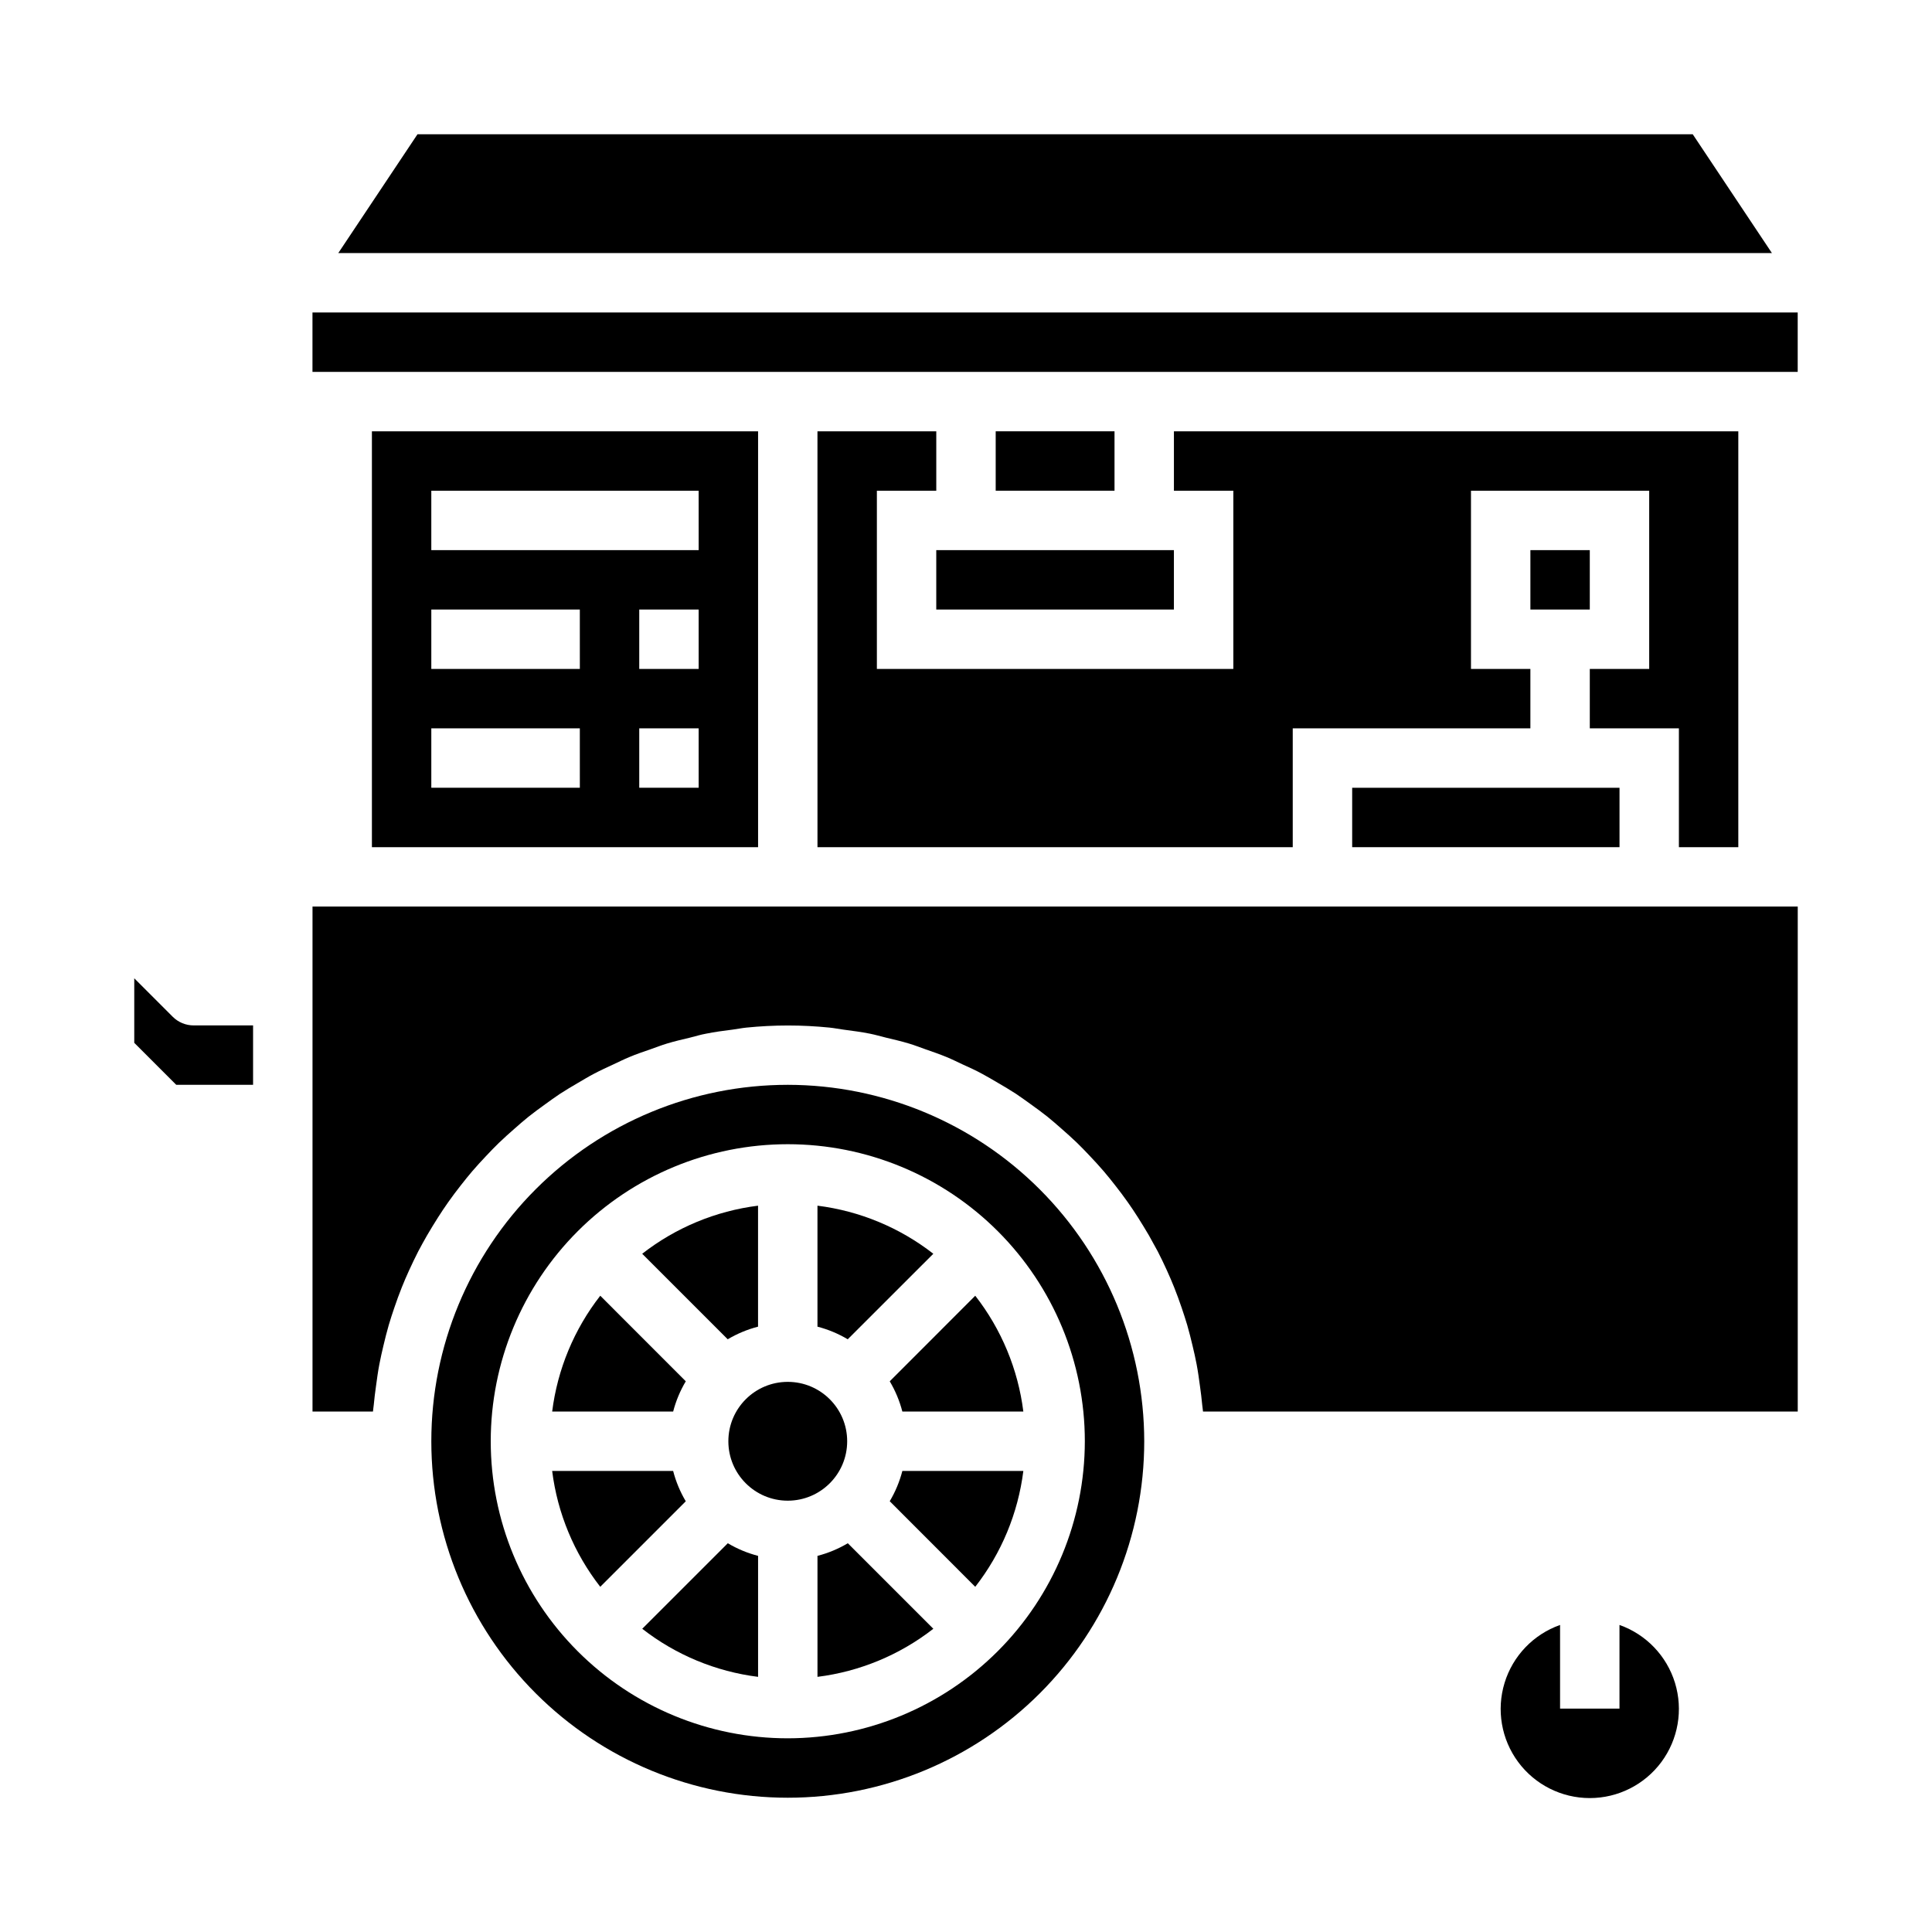 <?xml version="1.0" encoding="UTF-8"?>
<!-- Uploaded to: SVG Repo, www.svgrepo.com, Generator: SVG Repo Mixer Tools -->
<svg fill="#000000" width="800px" height="800px" version="1.1" viewBox="144 144 512 512" xmlns="http://www.w3.org/2000/svg">
 <g>
  <path d="m314.2 575.64c8.895 6.938 19.504 11.34 30.699 12.742v-32.062c-2.82-0.73-5.519-1.855-8.023-3.344z"/>
  <path d="m573.18 574.63v22.168h-15.746v-22.168c-7.059 2.496-12.516 8.191-14.707 15.352-2.191 7.16-0.859 14.938 3.594 20.957 4.453 6.019 11.5 9.57 18.988 9.57s14.531-3.551 18.984-9.57c4.453-6.019 5.789-13.797 3.598-20.957-2.195-7.16-7.652-12.855-14.711-15.352z"/>
  <path d="m368.51 525.95c0 8.695-7.051 15.746-15.746 15.746s-15.742-7.051-15.742-15.746c0-8.695 7.047-15.742 15.742-15.742s15.746 7.047 15.746 15.742"/>
  <path d="m352.77 431.49c-25.055 0-49.082 9.949-66.797 27.668-17.715 17.715-27.668 41.742-27.668 66.793 0 25.055 9.953 49.082 27.668 66.797s41.742 27.668 66.797 27.668 49.082-9.953 66.797-27.668 27.668-41.742 27.668-66.797c-0.027-25.043-9.988-49.055-27.699-66.766-17.707-17.707-41.719-27.668-66.766-27.695zm0 173.18c-20.879 0-40.898-8.293-55.664-23.059-14.762-14.762-23.055-34.785-23.055-55.664 0-20.875 8.293-40.898 23.055-55.66 14.766-14.766 34.785-23.059 55.664-23.059s40.902 8.293 55.664 23.059c14.762 14.762 23.059 34.785 23.059 55.66-0.023 20.871-8.324 40.883-23.082 55.641-14.758 14.758-34.77 23.059-55.641 23.082z"/>
  <path d="m379.79 510.06c1.488 2.5 2.613 5.203 3.344 8.02h32.062c-1.402-11.195-5.809-21.801-12.746-30.699z"/>
  <path d="m379.79 541.84 22.66 22.68c6.938-8.898 11.344-19.504 12.746-30.699h-32.062c-0.73 2.816-1.855 5.519-3.344 8.02z"/>
  <path d="m360.64 556.32v32.062c11.195-1.402 21.805-5.805 30.703-12.742l-22.664-22.664c-2.508 1.488-5.215 2.617-8.039 3.344z"/>
  <path d="m189.76 413.44-10.18-10.18v17.098l11.129 11.133h20.359v-15.746h-15.746c-2.086 0-4.09-0.828-5.562-2.305z"/>
  <path d="m592.59 179.58h-337.95l-20.992 31.488h379.93z"/>
  <path d="m391.34 476.26c-8.898-6.938-19.508-11.34-30.703-12.742v32.062c2.82 0.73 5.519 1.855 8.023 3.344z"/>
  <path d="m322.39 533.82h-32.062c1.406 11.195 5.809 21.801 12.746 30.699l22.664-22.664c-1.492-2.508-2.617-5.211-3.348-8.035z"/>
  <path d="m344.89 495.58v-32.062c-11.195 1.402-21.805 5.805-30.699 12.742l22.664 22.664h-0.004c2.508-1.488 5.215-2.617 8.039-3.344z"/>
  <path d="m325.74 510.06-22.664-22.68c-6.938 8.898-11.34 19.504-12.746 30.699h32.062c0.73-2.816 1.859-5.519 3.348-8.02z"/>
  <path d="m360.64 368.51h125.95v-31.488h62.977v-15.746h-15.742v-47.23h47.23v47.23h-15.742v15.746h23.613v31.488h15.746v-110.21h-149.57v15.746h15.746v47.23h-94.465v-47.23h15.742v-15.746h-31.488z"/>
  <path d="m502.34 352.77h70.848v15.742h-70.848z"/>
  <path d="m407.87 258.3h31.488v15.742h-31.488z"/>
  <path d="m392.12 289.79h62.977v15.742h-62.977z"/>
  <path d="m549.57 289.79h15.742v15.742h-15.742z"/>
  <path d="m226.81 226.81v15.746h393.6v-15.746z"/>
  <path d="m588.93 384.25h-362.11v133.82h16.02c0.047-0.598 0.156-1.172 0.211-1.762 0.141-1.668 0.371-3.305 0.59-4.953 0.262-1.945 0.527-3.883 0.891-5.801 0.309-1.629 0.676-3.227 1.055-4.832 0.441-1.875 0.906-3.731 1.434-5.559 0.465-1.574 0.977-3.148 1.504-4.676 0.613-1.793 1.25-3.566 1.953-5.312 0.605-1.52 1.25-3.016 1.93-4.504 0.789-1.699 1.574-3.379 2.426-5.031 0.789-1.449 1.527-2.875 2.363-4.289 0.922-1.574 1.883-3.148 2.883-4.723 0.883-1.379 1.77-2.723 2.715-4.055 1.055-1.504 2.164-2.961 3.297-4.41 1-1.281 2.016-2.551 3.07-3.785 1.188-1.387 2.434-2.731 3.691-4.062 1.117-1.172 2.227-2.363 3.402-3.481 1.324-1.273 2.691-2.496 4.078-3.707 1.211-1.062 2.418-2.133 3.684-3.148 1.441-1.156 2.945-2.242 4.449-3.328 1.309-0.938 2.59-1.891 3.938-2.777 1.574-1.031 3.195-1.977 4.824-2.93 1.371-0.789 2.723-1.637 4.133-2.363 1.691-0.898 3.441-1.691 5.188-2.504 1.426-0.66 2.816-1.363 4.273-1.961 1.844-0.789 3.731-1.402 5.613-2.062 1.441-0.504 2.852-1.062 4.32-1.504 2.008-0.613 4.078-1.086 6.133-1.574 1.41-0.348 2.785-0.789 4.211-1.039 2.312-0.465 4.684-0.789 7.047-1.078 1.227-0.164 2.426-0.41 3.66-0.535 3.621-0.363 7.297-0.559 11.02-0.559s7.391 0.195 11.02 0.559c1.234 0.125 2.434 0.371 3.66 0.535 2.363 0.316 4.723 0.613 7.047 1.078 1.426 0.285 2.801 0.691 4.211 1.039 2.055 0.496 4.125 0.969 6.133 1.574 1.473 0.441 2.883 1 4.32 1.504 1.883 0.66 3.769 1.301 5.613 2.062 1.457 0.598 2.852 1.301 4.273 1.961 1.746 0.789 3.496 1.574 5.188 2.504 1.41 0.746 2.762 1.574 4.133 2.363 1.629 0.953 3.25 1.898 4.824 2.93 1.34 0.891 2.621 1.844 3.938 2.777 1.504 1.086 3.008 2.172 4.449 3.328 1.266 1.016 2.473 2.086 3.684 3.148 1.387 1.211 2.754 2.434 4.078 3.707 1.172 1.125 2.281 2.305 3.402 3.481 1.258 1.332 2.504 2.676 3.691 4.062 1.055 1.234 2.07 2.504 3.07 3.785 1.133 1.449 2.242 2.906 3.297 4.41 0.945 1.332 1.836 2.676 2.715 4.055 0.996 1.574 1.957 3.148 2.883 4.723 0.789 1.418 1.574 2.844 2.363 4.289 0.852 1.652 1.652 3.328 2.426 5.031 0.676 1.488 1.324 2.984 1.93 4.504 0.699 1.746 1.34 3.519 1.953 5.312 0.527 1.574 1.039 3.094 1.504 4.676 0.527 1.828 0.992 3.684 1.434 5.559 0.379 1.574 0.746 3.203 1.055 4.832 0.363 1.922 0.629 3.856 0.891 5.801 0.219 1.645 0.449 3.281 0.59 4.953 0.055 0.59 0.164 1.164 0.211 1.762h157.61v-133.82z"/>
  <path d="m242.56 258.3v110.21h102.34v-110.21zm55.105 94.465h-39.363v-15.742h39.359zm0-31.488h-39.363v-15.742h39.359zm31.488 31.488h-15.746v-15.742h15.742zm0-31.488h-15.746v-15.742h15.742zm0-31.488h-70.852v-15.742h70.848z"/>
 </g>
</svg>